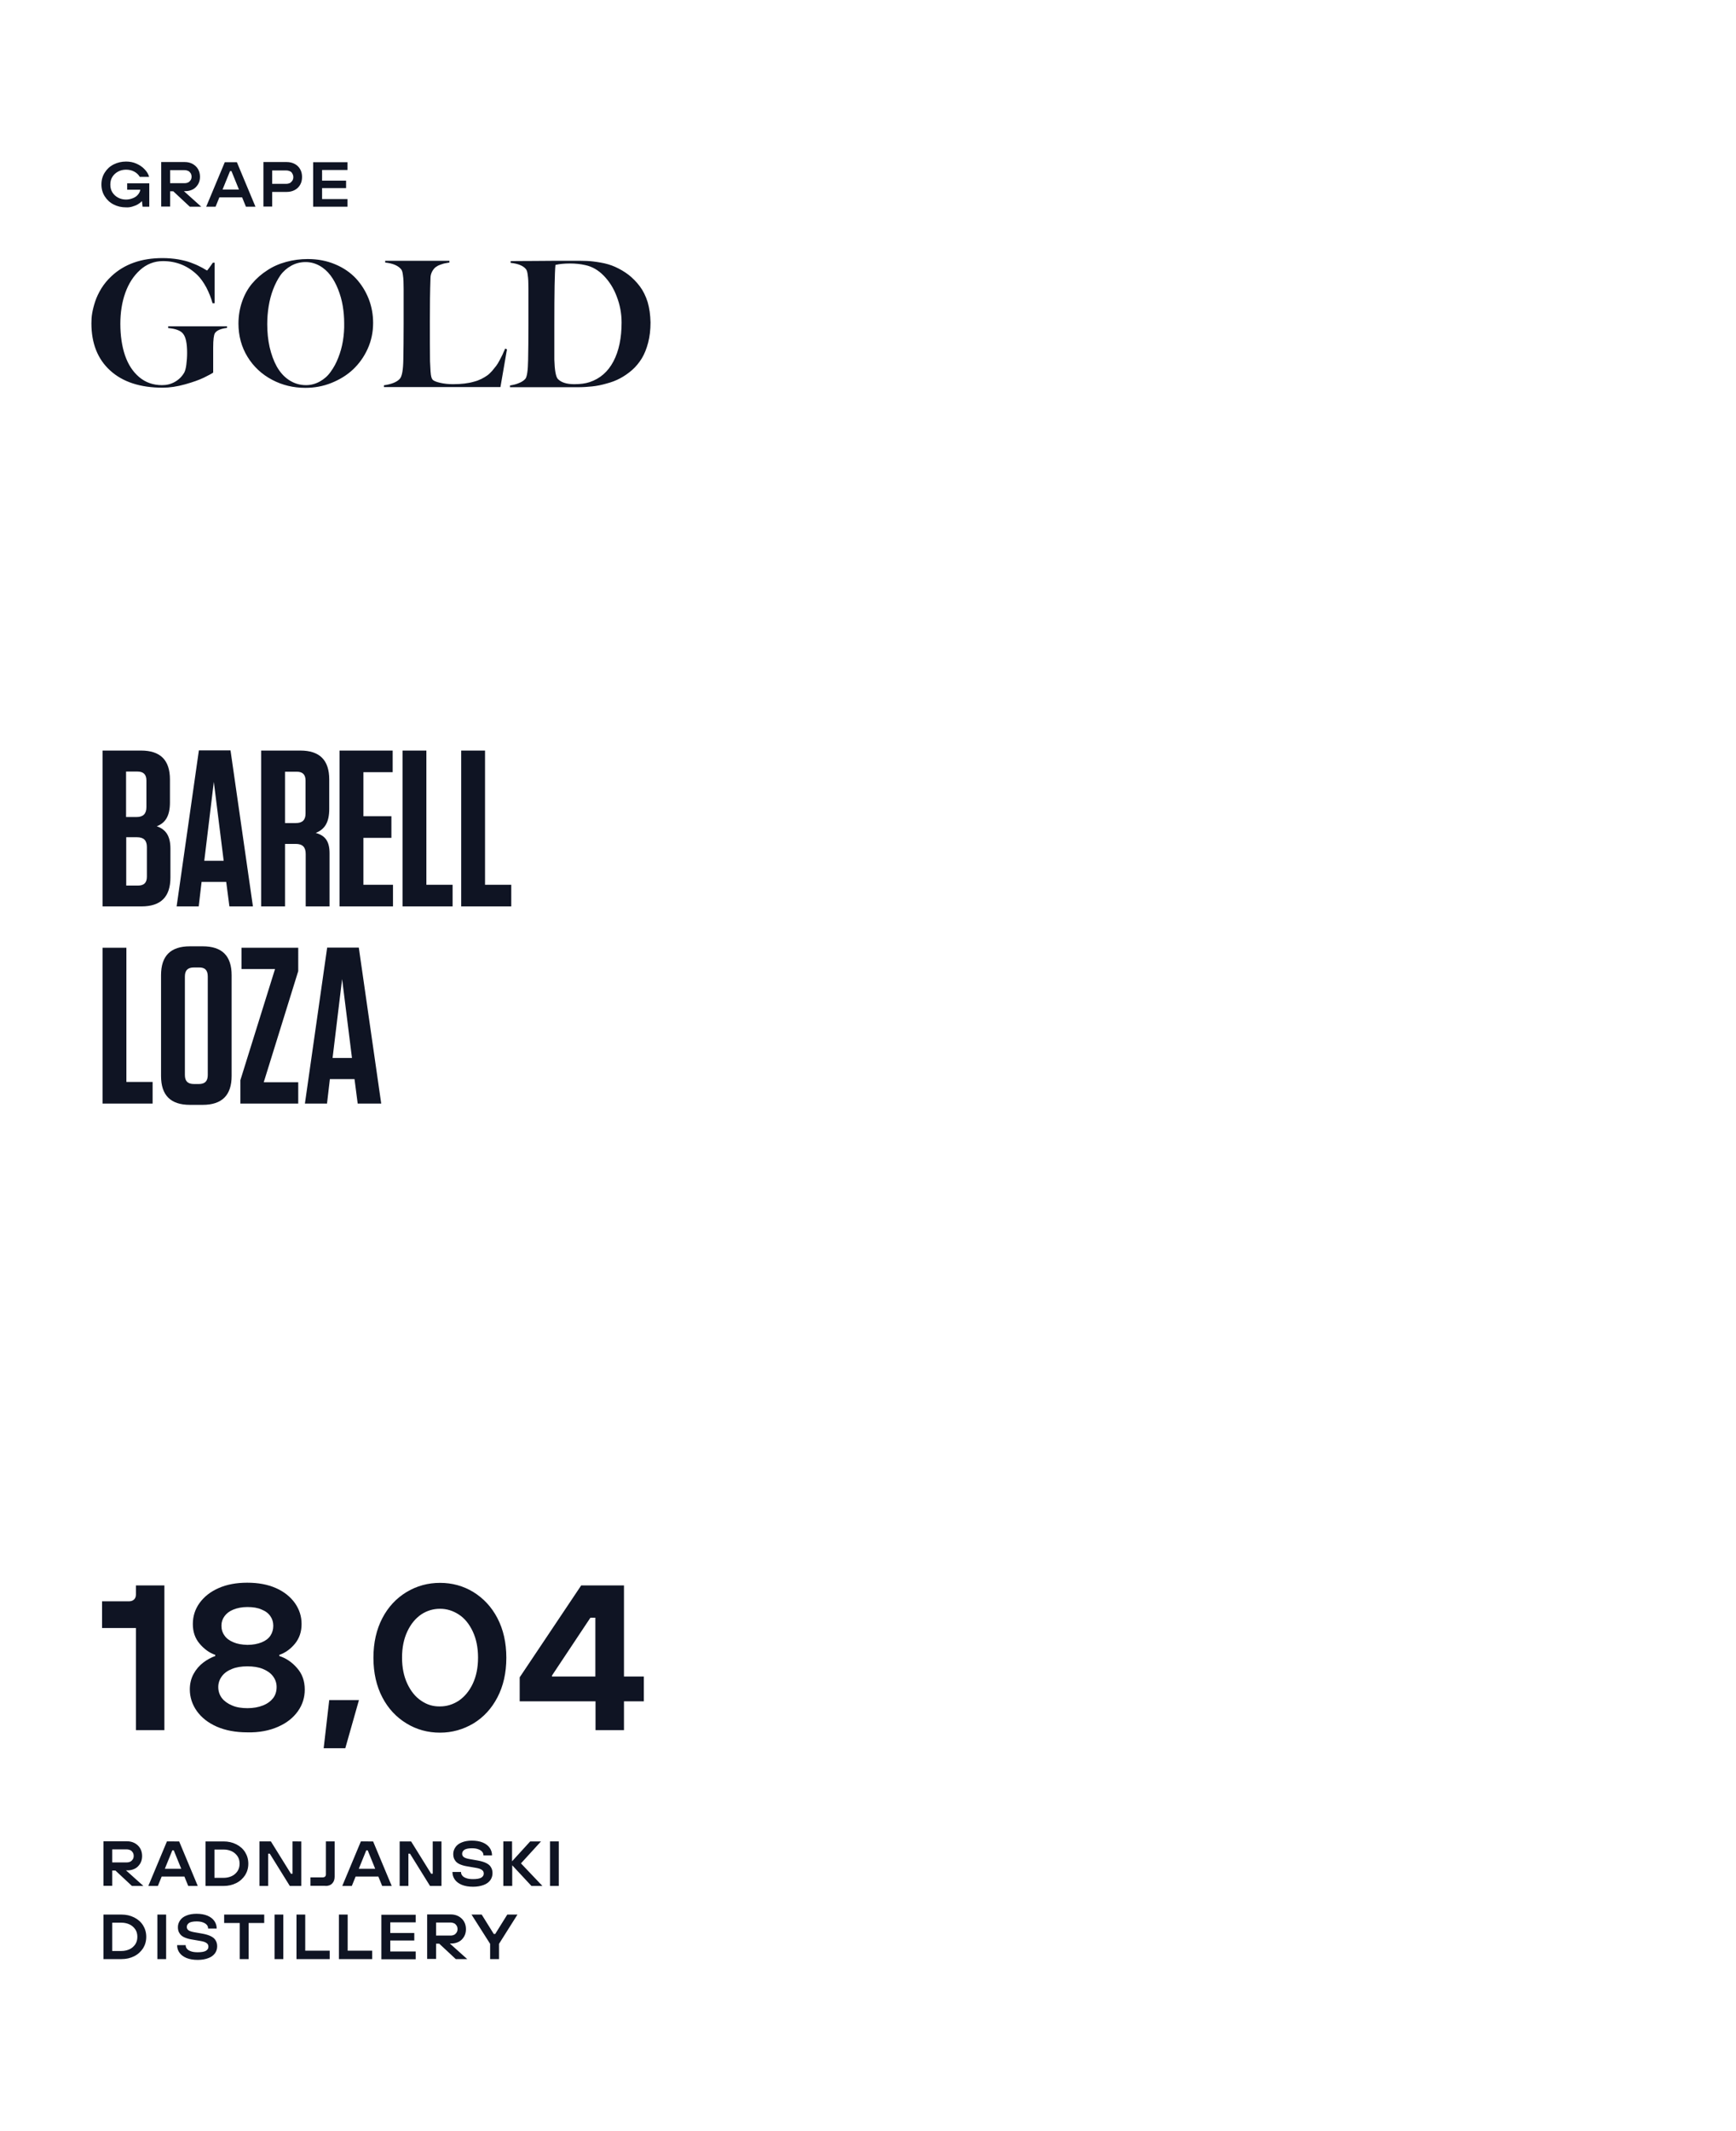 <?xml version="1.0" encoding="utf-8"?>
<!-- Generator: Adobe Illustrator 24.0.2, SVG Export Plug-In . SVG Version: 6.00 Build 0)  -->
<svg version="1.1" id="Layer_1" xmlns="http://www.w3.org/2000/svg" xmlns:xlink="http://www.w3.org/1999/xlink" x="0px" y="0px"
	 width="1092px" height="1340px" viewBox="0 0 1092 1340" style="enable-background:new 0 0 1092 1340;" xml:space="preserve">
<style type="text/css">
	.st0{clip-path:url(#SVGID_2_);fill:#0F1423;}
</style>
<g>
	<defs>
		<rect id="SVGID_1_" width="1092" height="1340"/>
	</defs>
	<clipPath id="SVGID_2_">
		<use xlink:href="#SVGID_1_"  style="overflow:visible;"/>
	</clipPath>
	<path class="st0" d="M313.9,1232v-9.6l11.6-18.4h-6.4l-7.6,12.2h-0.9l-7.6-12.2h-6.4l11.7,18.4v9.6H313.9z M274.3,1217.3v-8.3h9.1
		c0.9,0,1.6,0.2,2.3,0.5c0.6,0.3,1.1,0.8,1.5,1.4c0.4,0.6,0.6,1.4,0.6,2.2c0,0.9-0.2,1.6-0.6,2.2c-0.4,0.6-0.9,1.1-1.5,1.4
		c-0.6,0.3-1.4,0.5-2.3,0.5H274.3z M274.3,1232v-9.7h2l10.4,9.7h7.2l-12.6-11.3l-0.5,1.5h3.3c1.6,0,3.1-0.4,4.5-1.1
		c1.4-0.7,2.4-1.8,3.3-3.2c0.8-1.4,1.2-2.9,1.2-4.7c0-1.8-0.4-3.4-1.2-4.8c-0.8-1.4-2-2.5-3.4-3.3c-1.5-0.8-3.1-1.2-5-1.2h-14.8v28
		H274.3z M261.5,1232v-4.8h-16v-6.9h15.1v-4.7h-15.1v-6.7h16v-4.8h-21.6v28H261.5z M234.1,1232v-5.3h-15.4V1204h-5.5v28H234.1z
		 M207.4,1232v-5.3h-15.4V1204h-5.5v28H207.4z M178.2,1204h-5.5v28h5.5V1204z M156.4,1232v-22.7h9.8v-5.3h-25.2v5.3h9.8v22.7H156.4z
		 M131,1231.4c1.9-0.7,3.2-1.7,4.2-3c0.9-1.3,1.4-2.7,1.4-4.4c0-1.5-0.3-2.7-1-3.8c-0.6-1.1-1.6-1.9-3-2.6c-1.4-0.7-3.1-1.2-5.3-1.6
		l-5.1-0.9c-1.7-0.3-2.9-0.7-3.6-1.2c-0.7-0.5-1.1-1.2-1.1-2.1c0-1.1,0.5-1.9,1.5-2.6c1-0.6,2.6-0.9,4.7-0.9c1.5,0,2.9,0.2,3.9,0.6
		c1.1,0.4,1.9,0.9,2.5,1.6c0.6,0.7,0.8,1.4,0.8,2.3h5.4c0-1.8-0.5-3.4-1.5-4.8c-1-1.4-2.4-2.5-4.3-3.3c-1.9-0.8-4.2-1.2-6.9-1.2
		c-2.5,0-4.6,0.4-6.3,1.1c-1.8,0.7-3.1,1.7-4,3c-0.9,1.3-1.4,2.7-1.4,4.3c0,1.5,0.3,2.8,1,3.8c0.6,1.1,1.6,1.9,2.8,2.5
		c1.3,0.6,2.8,1.1,4.6,1.4l5.8,1c1.8,0.3,3,0.7,3.8,1.3c0.8,0.5,1.2,1.3,1.2,2.3c0,1.1-0.5,1.9-1.6,2.6c-1.1,0.6-2.8,0.9-5.2,0.9
		c-1.7,0-3.1-0.2-4.2-0.6c-1.1-0.4-2-0.9-2.5-1.6c-0.6-0.7-0.8-1.4-0.8-2.3h-5.4c0,1.8,0.5,3.4,1.5,4.8c1,1.4,2.5,2.5,4.4,3.3
		c2,0.8,4.3,1.2,7.1,1.2C126.9,1232.5,129.2,1232.1,131,1231.4 M104.5,1204H99v28h5.5V1204z M70.6,1226.9v-17.8h5.8
		c1.9,0,3.6,0.4,5.1,1.1c1.5,0.7,2.7,1.8,3.6,3.1c0.9,1.3,1.3,2.9,1.3,4.7s-0.4,3.3-1.3,4.7c-0.9,1.3-2.1,2.4-3.6,3.1
		c-1.5,0.7-3.2,1.1-5.1,1.1H70.6z M76.4,1232c3,0,5.6-0.6,8-1.8c2.4-1.2,4.2-2.9,5.6-5c1.3-2.1,2-4.5,2-7.2c0-2.7-0.7-5.1-2-7.2
		c-1.3-2.1-3.2-3.8-5.6-5c-2.4-1.2-5-1.8-8-1.8H65.1v28H76.4z"/>
	<path class="st0" d="M351.5,1158H346v28h5.5V1158z M322.2,1186v-13l12.1,13h6.9l-13.5-14.2l12.6-13.8h-6.8l-11.4,12.5V1158h-5.5v28
		H322.2z M304.2,1185.4c1.9-0.7,3.2-1.7,4.2-3c0.9-1.3,1.4-2.7,1.4-4.4c0-1.5-0.3-2.7-1-3.8c-0.6-1.1-1.6-1.9-3-2.6
		c-1.4-0.7-3.1-1.2-5.3-1.6l-5.1-0.9c-1.7-0.3-2.9-0.7-3.6-1.2c-0.7-0.5-1.1-1.2-1.1-2.1c0-1.1,0.5-1.9,1.5-2.6
		c1-0.6,2.6-0.9,4.7-0.9c1.5,0,2.9,0.2,3.9,0.6c1.1,0.4,1.9,0.9,2.5,1.6c0.6,0.7,0.8,1.4,0.8,2.3h5.4c0-1.8-0.5-3.4-1.5-4.8
		c-1-1.4-2.4-2.5-4.3-3.3c-1.9-0.8-4.2-1.2-6.9-1.2c-2.5,0-4.6,0.4-6.3,1.1c-1.8,0.7-3.1,1.7-4,3c-0.9,1.3-1.4,2.7-1.4,4.3
		c0,1.5,0.3,2.8,1,3.8c0.6,1.1,1.6,1.9,2.8,2.5c1.3,0.6,2.8,1.1,4.6,1.4l5.8,1c1.8,0.3,3,0.7,3.8,1.3c0.8,0.5,1.2,1.3,1.2,2.3
		c0,1.1-0.5,1.9-1.6,2.6c-1.1,0.6-2.8,0.9-5.2,0.9c-1.7,0-3.1-0.2-4.2-0.6c-1.1-0.4-2-0.9-2.5-1.6c-0.6-0.7-0.8-1.4-0.8-2.3h-5.4
		c0,1.8,0.5,3.4,1.5,4.8c1,1.4,2.5,2.5,4.4,3.3c2,0.8,4.3,1.2,7.1,1.2C300.1,1186.5,302.3,1186.1,304.2,1185.4 M256.9,1186v-20.3h1
		l12.6,20.3h7.2v-28h-5.5v20.3h-1l-12.6-20.3h-7.2v28H256.9z M239.4,1175.2h-17.1v4.9h17.1V1175.2z M221.3,1186l9.1-22.4h0.9
		l9.1,22.4h6l-11.7-28H227l-11.7,28H221.3z M204.7,1186c1.9,0,3.3-0.5,4.3-1.6c1-1,1.5-2.5,1.5-4.2V1158H205v20.8
		c0,0.5-0.2,1-0.5,1.3c-0.3,0.3-0.8,0.5-1.4,0.5h-7.8v5.3H204.7z M168.7,1186v-20.3h1l12.6,20.3h7.2v-28H184v20.3h-1l-12.6-20.3
		h-7.2v28H168.7z M134.9,1180.9v-17.8h5.8c1.9,0,3.6,0.4,5.1,1.1c1.5,0.7,2.7,1.8,3.6,3.1c0.9,1.3,1.3,2.9,1.3,4.7s-0.4,3.3-1.3,4.7
		c-0.9,1.3-2.1,2.4-3.6,3.1c-1.5,0.7-3.2,1.1-5.1,1.1H134.9z M140.6,1186c3,0,5.6-0.6,8-1.8c2.4-1.2,4.2-2.9,5.6-5
		c1.3-2.1,2-4.5,2-7.2c0-2.7-0.7-5.1-2-7.2c-1.3-2.1-3.2-3.8-5.6-5c-2.4-1.2-5-1.8-8-1.8h-11.3v28H140.6z M117.4,1175.2h-17.1v4.9
		h17.1V1175.2z M99.3,1186l9.1-22.4h0.9l9.1,22.4h6l-11.7-28H105l-11.7,28H99.3z M70.6,1171.3v-8.3h9.1c0.9,0,1.6,0.2,2.3,0.5
		c0.6,0.3,1.1,0.8,1.5,1.4c0.4,0.6,0.6,1.4,0.6,2.2c0,0.9-0.2,1.6-0.6,2.2c-0.4,0.6-0.9,1.1-1.5,1.4c-0.6,0.3-1.4,0.5-2.3,0.5H70.6z
		 M70.6,1186v-9.7h2l10.4,9.7h7.2l-12.6-11.3l-0.5,1.5h3.3c1.6,0,3.1-0.4,4.5-1.1c1.4-0.7,2.4-1.8,3.3-3.2c0.8-1.4,1.2-2.9,1.2-4.7
		c0-1.8-0.4-3.4-1.2-4.8c-0.8-1.4-2-2.5-3.4-3.3c-1.5-0.8-3.1-1.2-5-1.2H65.1v28H70.6z"/>
	<path class="st0" d="M347.2,1053.7l24.2-36.4h3.1v37h-27.3V1053.7z M392.5,1088v-18.1h12.5v-15.6h-12.5V997h-26.9l-38.7,57.8v15.1
		h47.7v18.1H392.5z M264.9,1069.5c-3.6-2.4-6.5-6-8.7-10.7s-3.3-10.1-3.3-16.4s1.1-11.7,3.3-16.4c2.2-4.7,5.1-8.2,8.7-10.7
		c3.6-2.4,7.6-3.6,11.9-3.6c4.2,0,8.1,1.2,11.8,3.6c3.7,2.4,6.6,6,8.8,10.7c2.2,4.7,3.3,10.1,3.3,16.4s-1.1,11.7-3.3,16.4
		c-2.2,4.7-5.2,8.2-8.8,10.7c-3.7,2.4-7.6,3.6-11.8,3.6C272.4,1073.2,268.5,1072,264.9,1069.5 M297.8,1083.8
		c6.4-3.9,11.4-9.3,15.1-16.4c3.7-7.1,5.6-15.4,5.6-24.9c0-9.5-1.9-17.8-5.6-24.9c-3.7-7.1-8.8-12.5-15.1-16.4
		c-6.4-3.9-13.4-5.8-21-5.8c-7.6,0-14.6,1.9-21.1,5.8c-6.4,3.9-11.5,9.3-15.2,16.4c-3.7,7.1-5.6,15.4-5.6,24.9
		c0,9.5,1.9,17.8,5.6,24.9c3.7,7.1,8.8,12.5,15.2,16.4c6.4,3.9,13.4,5.8,21.1,5.8C284.4,1089.6,291.4,1087.6,297.8,1083.8
		 M217.2,1099.4l8.6-30.3h-18.7l-3.5,30.3H217.2z M146.7,1032.7c-2.4-1-4.3-2.4-5.5-4.2c-1.3-1.8-1.9-3.8-1.9-6.2
		c0-2.2,0.6-4.1,1.9-5.9c1.3-1.8,3.1-3.2,5.6-4.2c2.5-1,5.4-1.6,8.8-1.6c3.6,0,6.6,0.5,9,1.6c2.5,1,4.3,2.4,5.5,4.2
		c1.2,1.7,1.8,3.7,1.8,6c0,2.3-0.6,4.4-1.8,6.2c-1.2,1.8-3,3.2-5.5,4.2s-5.5,1.6-9,1.6C152.1,1034.3,149.2,1033.8,146.7,1032.7
		 M146,1072.5c-2.7-1.1-4.9-2.7-6.4-4.6c-1.5-2-2.3-4.3-2.3-7c0-2.5,0.8-4.8,2.3-6.8c1.5-2,3.6-3.5,6.4-4.6c2.7-1.1,5.9-1.6,9.6-1.6
		c3.7,0,7,0.5,9.7,1.6c2.7,1.1,4.9,2.6,6.4,4.6c1.5,2,2.3,4.2,2.3,6.8c0,2.7-0.7,5-2.2,7c-1.5,1.9-3.6,3.5-6.4,4.6
		c-2.8,1.1-6,1.7-9.7,1.7S148.7,1073.7,146,1072.5 M174.9,1085.9c5.5-2.4,9.6-5.7,12.5-9.8c2.9-4.1,4.3-8.6,4.3-13.6
		c0-5.4-1.6-9.9-4.9-13.6c-3.2-3.7-7-6.2-11.1-7.5v-0.7c3.7-1.3,7-3.6,9.8-7c2.8-3.4,4.2-7.5,4.2-12.4c0-4.9-1.4-9.2-4.2-13.2
		c-2.8-3.9-6.7-7.1-11.9-9.4c-5.2-2.3-11.2-3.4-18.1-3.4c-6.8,0-12.8,1.1-18,3.4c-5.2,2.3-9.1,5.4-12,9.4c-2.8,3.9-4.2,8.3-4.2,13.2
		c0,4.9,1.4,9,4.3,12.4s6.1,5.7,9.8,7v0.7c-2.5,0.9-5,2.2-7.5,4.1c-2.5,1.9-4.5,4.2-6.1,7.1c-1.6,2.9-2.4,6.2-2.4,9.8
		c0,4.9,1.5,9.5,4.4,13.6c2.9,4.1,7.1,7.4,12.5,9.8c5.5,2.4,11.9,3.6,19.2,3.6C163,1089.6,169.5,1088.3,174.9,1085.9 M103.4,1088
		v-91H85.5v5.8c0,1.3-0.4,2.3-1.2,3.1c-0.8,0.7-1.8,1.1-3.1,1.1h-17v16.8h21.3v64.2H103.4z"/>
	<path class="st0" d="M215.2,615.7l6.2,49.6h-12.2L215.2,615.7z M225.7,595.9h-19.9l-14,98.1h13.9l1.8-15.4h15.5l2,15.4h14.8
		L225.7,595.9z M173,609.4l-21.8,69.9V694h36.4v-13.4h-21.7l21.7-69.9V596h-35.7v13.4H173z M130.7,614.1v61.9c0,3.9-1.8,5.7-5.6,5.7
		H122c-3.9,0-5.7-1.8-5.7-5.7v-61.9c0-3.9,1.8-5.7,5.7-5.7h3.1C128.9,608.3,130.7,610.1,130.7,614.1 M145.7,676.6v-63.3
		c0-12.2-6-18.2-18.2-18.2h-8c-12.2,0-18.2,6-18.2,18.2v63.3c0,12.2,6,18.2,18.2,18.2h8C139.6,694.8,145.7,688.8,145.7,676.6
		 M64.5,596v98H96v-13.6H79.5V596H64.5z"/>
	<path class="st0" d="M290.1,472v98h31.5v-13.6h-16.5V472H290.1z M253.2,472v98h31.5v-13.6h-16.5V472H253.2z M213.6,472v98h33.6
		v-13.6h-18.6v-29.5h17.6v-13.6h-17.6v-27.7H247V472H213.6z M192.2,490.9v20.7c0,4.1-2,6-6.2,6h-6.7v-32.3h7.3
		C190.4,485.3,192.2,487.1,192.2,490.9 M198.6,523.8c5.5-2.2,8.5-6.4,8.5-15.1v-18.5c0-12.2-6-18.2-18.2-18.2h-24.6v98h15v-39.3h6.7
		c4.3,0,6.3,2,6.3,6.3v33h15v-33.3C207.3,529.3,204.8,525.5,198.6,523.8 M134.5,491.7l6.2,49.6h-12.2L134.5,491.7z M145,471.9h-19.9
		l-14,98.1H125l1.8-15.4h15.5l2,15.4h14.8L145,471.9z M79.3,526.5h6.9c4.2,0,6.2,2,6.2,6.2v18.6c0,3.8-1.8,5.6-5.6,5.6h-7.4V526.5z
		 M92.1,490.8v16.8c0,4.1-2,6.2-6.2,6.2h-6.6v-28.6h7.1C90.2,485.2,92.1,487,92.1,490.8 M98.6,519.6c5.3-2,8.3-6.3,8.3-15v-14.4
		c0-12.2-6-18.2-18.2-18.2H64.5v98H89c12.2,0,18.2-6,18.2-18.2v-18.1C107.2,525.8,104.4,521.6,98.6,519.6"/>
	<path class="st0" d="M385.9,227.2c-3.4,6.5-8.4,10.9-15,13.1c-2.7,0.9-5.9,1.3-9.7,1.3c-4.8,0-8.3-1.1-10.4-3.4
		c-1.2-1.5-1.9-5.5-2.1-12V204c0-19.8,0.2-32.2,0.7-37.4c2.5-0.6,5.6-0.9,9.2-0.9c3.2,0,6.4,0.3,9.5,1c4.3,0.9,8.2,3.1,11.7,6.7
		c3.5,3.6,6.3,8,8.2,13.2c2,5.2,3,10.6,3,16.2C391,212.6,389.3,220.7,385.9,227.2 M407.4,190c-1.2-3.8-2.8-7.1-4.9-9.9
		c-2.1-2.8-4.5-5.2-7-7.2c-2.6-2-5.5-3.7-8.6-5.1c-2.7-1.2-5.7-2.1-9.2-2.7c-3.4-0.6-6.3-0.9-8.5-1c-2.2-0.1-5.2-0.1-9.1-0.1h-1.8
		c-6.4,0-13.9,0-22.5,0.1c-8.6,0-13.5,0.1-14.6,0.1v1.1c4.7,0.5,7.9,1.8,9.6,3.9c0.5,0.6,0.9,1.7,1.1,3.3c0.2,1.6,0.4,3,0.4,4.1
		c0,1.1,0.1,2.9,0.1,5.4v21.5c0,9.7-0.1,17.3-0.2,22.8c-0.1,6.8-0.7,10.8-1.8,12c-0.9,1-2.2,1.9-4,2.6c-1.8,0.8-3.7,1.2-5.6,1.5v1.1
		h42.8c3.1,0,6.1-0.2,8.9-0.5c2.9-0.3,5.9-0.9,9-1.8c3.1-0.8,6-1.9,8.6-3.3s5.1-3.1,7.5-5.2c2.4-2.1,4.4-4.6,6.1-7.3
		c1.7-2.8,3-6.1,4-9.9c1-3.8,1.5-8.1,1.5-12.7C409.1,198,408.5,193.8,407.4,190 M317.8,219.2c-0.8,1.7-1.4,3-1.7,3.8
		c-0.4,0.8-1,2-1.8,3.5c-0.8,1.6-1.6,2.8-2.2,3.6c-0.6,0.8-1.5,1.9-2.5,3.1c-1.1,1.2-2.1,2.2-3.1,2.9c-1,0.7-2.3,1.5-3.7,2.2
		c-1.4,0.7-3,1.3-4.6,1.7c-3.7,1.1-8.1,1.6-13.3,1.6c-2.9,0-5.6-0.3-8.2-0.9c-2.6-0.6-4.1-1.3-4.7-2.1c-0.3-0.4-0.5-0.9-0.7-1.6
		c-0.4-1.4-0.6-4.7-0.8-9.8c-0.1-6.7-0.1-15.1-0.1-25.3c0-10.1,0.1-19.1,0.4-27.1c0-1.5,0.4-2.8,1-4c0.6-1.1,1.3-2,2.1-2.7
		c0.8-0.6,1.8-1.2,3-1.6c1.2-0.4,2.2-0.8,3-0.9c0.8-0.2,1.7-0.3,2.8-0.5v-1.1h-40.4v1.1c4.7,0.5,8.1,1.9,10,4.2
		c0.5,0.6,0.9,1.7,1.1,3.3c0.2,1.6,0.4,2.9,0.4,4.1c0,1.1,0.1,2.9,0.1,5.3v21.4c0,9.7-0.1,17.3-0.2,22.8c-0.1,6.4-0.8,10.3-2.1,11.9
		c-1.8,2.1-5.2,3.5-10.1,4.2v1.1h73.3l4.1-23.7L317.8,219.2z M215.7,214.4c-0.6,3.7-1.6,7.2-2.9,10.5c-1.3,3.4-2.9,6.3-4.8,8.9
		c-1.8,2.6-4.1,4.6-6.8,6.1c-2.7,1.5-5.6,2.3-8.7,2.3c-4,0-7.5-1.1-10.7-3.2c-3.2-2.1-5.7-5-7.7-8.5c-2-3.6-3.4-7.6-4.5-12.2
		c-1-4.5-1.5-9.3-1.5-14.4c0-3.9,0.3-7.6,0.9-11.3c0.6-3.7,1.5-7.2,2.8-10.6c1.3-3.4,2.8-6.3,4.6-8.9c1.8-2.5,4.1-4.5,6.8-6
		c2.7-1.5,5.7-2.3,9-2.3c3.2,0,6.1,0.8,8.8,2.3c2.7,1.5,5,3.6,6.9,6.1c1.9,2.5,3.5,5.5,4.8,8.8c1.3,3.3,2.3,6.8,2.9,10.4
		c0.6,3.6,0.9,7.2,0.9,10.8C216.6,207,216.3,210.7,215.7,214.4 M231.9,187.9c-1.9-4.8-4.6-9.1-8-12.8c-3.5-3.7-7.8-6.7-13.1-8.9
		c-5.2-2.2-11-3.3-17.2-3.3c-4.7,0-9.2,0.6-13.6,1.8c-4.4,1.2-8.3,2.9-11.9,5.3c-3.6,2.3-6.8,5.1-9.5,8.3c-2.7,3.2-4.8,7-6.3,11.3
		c-1.5,4.3-2.3,9-2.3,13.9c0,7.7,1.9,14.7,5.7,20.9c3.8,6.2,9,11,15.4,14.4c6.4,3.4,13.4,5.1,21,5.1c5.7,0,11.2-1,16.4-3.1
		c5.2-2.1,9.8-4.9,13.6-8.5c3.8-3.6,6.9-7.9,9.2-13c2.3-5.1,3.4-10.5,3.4-16.2C234.7,197.8,233.8,192.8,231.9,187.9 M143.1,205.2
		h-37.3v1.1c4.7,0.4,7.8,1.6,9.3,3.5c1.8,2.1,2.6,6.2,2.6,12.2c0,2.6-0.2,5-0.5,7.4c-0.3,2.3-0.8,4-1.3,4.9c-1.5,2.6-3.5,4.5-6,5.9
		c-2.5,1.4-5.1,2-8,2c-5.6,0-10.4-1.7-14.4-5.1c-4-3.4-6.9-7.9-8.9-13.7c-1.9-5.7-2.9-12.3-2.9-19.8c0-7,1-13.5,3.1-19.4
		c2.1-5.9,5.2-10.7,9.3-14.4c4.1-3.7,8.9-5.6,14.4-5.6c8.5,0,15.8,3,21.8,8.9c1.9,1.9,3.7,4.4,5.5,7.7c1.7,3.3,3,6.6,3.9,9.9h1.3
		v-25.5h-1.1c-0.5,0.7-1.1,1.5-1.7,2.4c-0.6,0.9-1.1,1.5-1.4,1.9c-0.3,0.4-0.5,0.6-0.6,0.6c-0.1,0-0.5-0.3-1.4-0.8
		c-0.8-0.5-2-1.2-3.5-1.9c-1.5-0.8-3.3-1.5-5.4-2.3c-2.1-0.8-4.6-1.4-7.8-2c-3.1-0.5-6.4-0.8-9.8-0.8c-13.4,0-24.1,3.8-32.2,11.4
		c-2.5,2.3-4.6,4.9-6.3,7.6c-1.7,2.8-3,5.5-3.9,8.2s-1.5,5.1-1.9,7.4c-0.4,2.2-0.5,4.4-0.5,6.4c0,12.6,3.9,22.5,11.8,29.7
		c7.9,7.2,18.9,10.8,33.1,10.8c4.3,0,9-0.7,14-2.1c5-1.4,8.9-2.8,11.8-4.2c2.8-1.4,4.8-2.4,5.9-3.2v-15.8c0-4.9,0.4-7.9,1.1-9
		c1.1-1.7,3.6-2.8,7.6-3.3V205.2z"/>
	<path class="st0" d="M218.6,130v-4.8h-16v-6.9h15.1v-4.7h-15.1v-6.7h16V102H197v28H218.6z M171.2,115.6v-8.4h8.9
		c0.9,0,1.6,0.2,2.3,0.5c0.7,0.3,1.2,0.8,1.5,1.5c0.4,0.6,0.6,1.4,0.6,2.2c0,0.9-0.2,1.6-0.6,2.2c-0.4,0.6-0.9,1.1-1.5,1.5
		c-0.7,0.3-1.4,0.5-2.3,0.5H171.2z M171.2,130v-9.3h9.1c1.9,0,3.6-0.4,5.1-1.2c1.5-0.8,2.6-1.9,3.4-3.3s1.2-3,1.2-4.9
		c0-1.9-0.4-3.5-1.2-4.9c-0.8-1.4-1.9-2.5-3.4-3.3c-1.5-0.8-3.2-1.2-5.1-1.2h-14.6v28H171.2z M153.7,119.2h-17.1v4.9h17.1V119.2z
		 M135.6,130l9.1-22.4h0.9l9.1,22.4h6L149,102h-7.6l-11.7,28H135.6z M107,115.3V107h9.1c0.9,0,1.6,0.2,2.3,0.5
		c0.6,0.3,1.1,0.8,1.5,1.4c0.4,0.6,0.6,1.4,0.6,2.2c0,0.9-0.2,1.6-0.6,2.2c-0.4,0.6-0.9,1.1-1.5,1.4c-0.6,0.3-1.4,0.5-2.3,0.5H107z
		 M107,130v-9.7h2l10.4,9.7h7.2l-12.6-11.3l-0.5,1.5h3.3c1.6,0,3.1-0.4,4.5-1.1c1.4-0.7,2.4-1.8,3.3-3.2c0.8-1.4,1.2-2.9,1.2-4.7
		c0-1.8-0.4-3.4-1.2-4.8c-0.8-1.4-2-2.5-3.4-3.3c-1.5-0.8-3.1-1.2-5-1.2h-14.8v28H107z M83.3,129.9c1.3-0.4,2.4-0.8,3.4-1.4
		c1-0.6,1.8-1.2,2.4-1.9h0.2l0.4,3.4h4.2v-14.7H80v4h10.4l-2.1-1.8v1c0,1.3-0.4,2.4-1.2,3.5c-0.8,1.1-1.8,1.9-3.2,2.5
		c-1.4,0.6-2.9,1-4.6,1c-1.8,0-3.5-0.4-5-1.2c-1.5-0.8-2.7-1.9-3.6-3.3c-0.9-1.4-1.3-3.1-1.3-4.9c0-1.9,0.4-3.5,1.3-4.9
		c0.9-1.4,2.1-2.5,3.6-3.3c1.5-0.8,3.2-1.2,5-1.2c1.9,0,3.6,0.4,5.1,1.2c1.5,0.8,2.7,1.9,3.5,3.3h5.9c-0.5-1.8-1.5-3.4-2.9-4.8
		c-1.4-1.5-3.1-2.6-5.1-3.5c-2-0.9-4.2-1.3-6.5-1.3c-2.8,0-5.4,0.6-7.8,1.8c-2.4,1.2-4.2,2.9-5.6,5.1c-1.4,2.2-2.1,4.7-2.1,7.5
		c0,2.8,0.7,5.3,2.1,7.5c1.4,2.2,3.2,3.9,5.6,5.1c2.3,1.2,4.9,1.8,7.7,1.8C80.7,130.5,82,130.3,83.3,129.9"/>
</g>
</svg>
